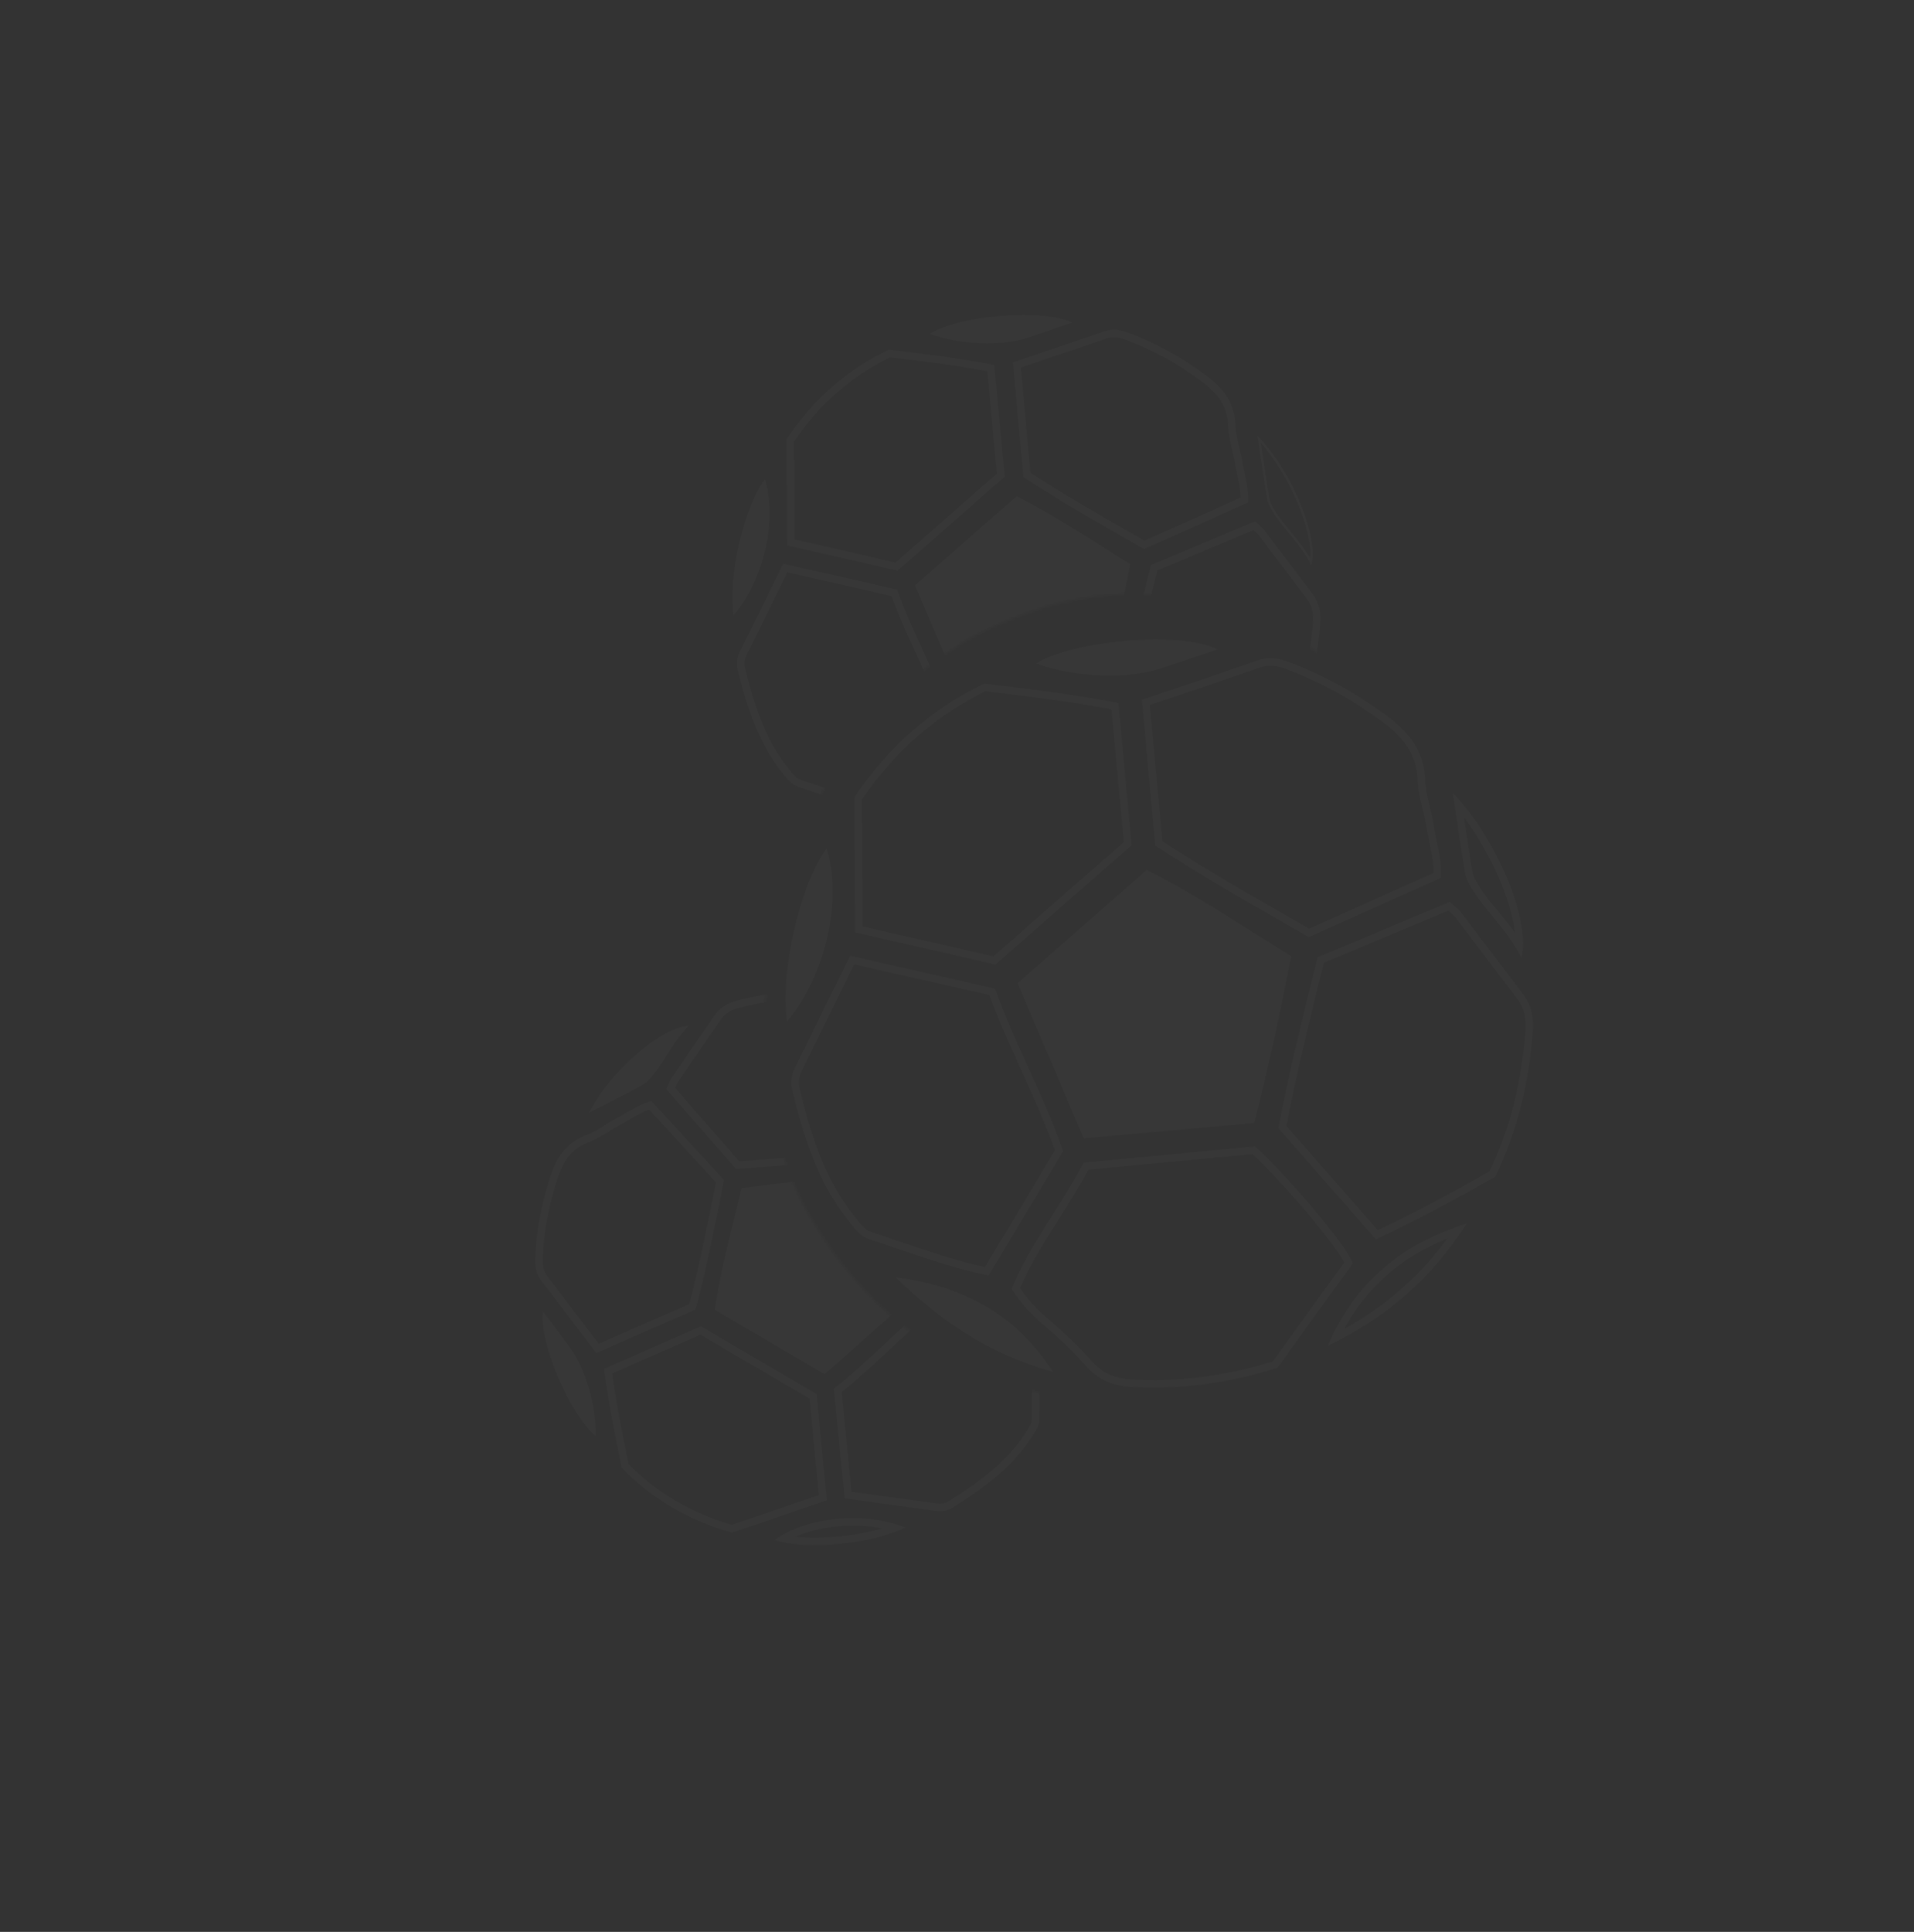 <?xml version="1.0" encoding="UTF-8"?> <svg xmlns="http://www.w3.org/2000/svg" width="766" height="773" viewBox="0 0 766 773" fill="none"><rect x="0" y="0" width="766" height="773" fill="#333333" stroke="none"/><g opacity="0.02"><mask id="mask0_33_966" style="mask-type:luminance" maskUnits="userSpaceOnUse" x="225" y="69" width="372" height="325"><path d="M306.807 383.857C305.71 372.264 324.543 285.067 397.473 250.718C471.874 215.675 528.873 262.421 528.873 262.421L596.042 266.836L497.441 87.526L423.895 69.869L225.88 228.288L248.068 331.771L316.511 393.136L306.807 383.857Z" fill="white"></path></mask><g mask="url(#mask0_33_966)"><path d="M315.087 229.033L356.818 238.491C359.845 246.721 363.434 254.594 366.91 262.224C370.732 270.61 374.352 278.552 377.21 286.779L364.349 308.251L355.621 322.823C346.48 320.836 337.736 317.845 329.261 314.947C326.337 313.948 323.314 312.914 320.322 311.937C318.646 311.39 317.45 309.885 316.065 308.143C315.888 307.92 315.71 307.697 315.531 307.475C306.549 296.343 302.102 283.367 298.187 267.307C297.755 265.534 297.957 263.836 298.806 262.116C303.031 253.552 307.245 244.981 311.543 236.239L315.087 229.033ZM313.439 225.584C307.527 237.603 301.83 249.201 296.115 260.789C294.968 263.112 294.667 265.535 295.271 268.017C298.88 282.82 303.411 297.231 313.195 309.358C314.944 311.526 316.578 313.871 319.391 314.789C331.7 318.806 343.8 323.55 357.097 326.196C364.84 313.267 372.44 300.579 380.498 287.127C374.756 270.043 365.495 253.906 359.079 235.929C344.065 232.525 329.056 229.124 313.439 225.584Z" fill="white"></path><path d="M408.538 147.07C411.314 146.132 414.057 145.208 416.773 144.292C425.788 141.255 434.301 138.384 442.906 135.398C445.537 134.486 447.954 134.991 450.773 136.032C460.999 139.806 470.809 145.2 480.763 152.522C487.914 157.783 491.218 163.202 491.474 170.095C491.599 173.445 492.365 176.67 493.108 179.789C493.537 181.595 493.942 183.302 494.228 185.017C494.492 186.6 494.821 188.174 495.14 189.697C495.812 192.904 496.453 195.962 496.523 199.095L496.267 199.209L458.037 216.339C456.321 215.356 454.607 214.376 452.896 213.398C439.556 205.774 425.775 197.896 412.402 189.156L410.228 165.479L408.538 147.07ZM405.334 144.987C406.762 160.545 408.165 175.827 409.546 190.869C425.486 201.371 441.589 210.362 457.869 219.7C471.741 213.484 485.495 207.323 499.493 201.05C499.796 195.259 498.087 189.931 497.186 184.524C496.374 179.656 494.652 174.856 494.471 169.983C494.135 160.959 489.145 154.964 482.539 150.105C473.074 143.141 462.905 137.31 451.81 133.216C448.536 132.008 445.398 131.358 441.922 132.564C430.001 136.702 418.029 140.69 405.334 144.987Z" fill="white"></path><path d="M463.224 228.228L483.749 219.626L501.654 212.121C501.714 212.174 501.772 212.226 501.83 212.278C502.638 212.993 503.276 213.559 503.699 214.111C509.994 222.342 516.016 230.328 523.234 239.914C525.041 242.314 525.713 245.214 525.41 249.319C524.232 265.343 520.594 279.645 514.296 293.001C503.532 299.058 491.951 305.405 479.757 311.186L451.503 278.957C454.957 261.394 459.157 244.238 463.224 228.228ZM460.685 226.039C456.118 243.976 451.811 261.614 448.276 279.826C458.753 291.777 468.691 303.114 478.99 314.862C491.998 308.797 504.351 302.048 516.595 295.148C523.596 280.605 527.235 265.402 528.402 249.538C528.707 245.395 528.19 241.508 525.63 238.108C519.136 229.484 512.639 220.862 506.082 212.287C505.17 211.095 503.904 210.175 502.26 208.613C488.446 214.404 474.601 220.207 460.685 226.039Z" fill="white"></path><path d="M387.567 291.595L440.577 286.541C451.378 296.48 467.455 315.569 470.683 322.241L459.287 338.057L447.482 354.441C432.933 359.226 416.223 361.383 401.585 360.36C395.997 359.97 391.821 357.995 388.445 354.148C384.642 349.815 380.264 345.574 375.06 341.181C371.069 337.814 367.959 334.349 365.303 330.312C368.901 321.997 373.655 314.486 378.255 307.218C381.451 302.169 384.753 296.951 387.567 291.595ZM386.978 290.721C380.099 303.963 370.477 315.798 364.255 330.403C367.3 335.131 370.732 338.743 374.461 341.891C379.202 345.892 383.673 350.119 387.747 354.761C391.437 358.966 395.918 360.895 401.52 361.287C415.817 362.285 432.671 360.335 448.058 355.229C455.705 344.615 463.79 333.394 471.75 322.347C469.021 315.96 452.104 295.805 440.898 285.58C423.406 287.247 405.328 288.971 386.978 290.721Z" fill="white"></path><path d="M334.95 157.101C341.296 151.538 348.446 146.787 356.214 142.973L357.396 143.117C370.416 144.692 382.754 146.184 395.155 148.558L398.951 189.524L358.394 225.079L344.499 221.892L318.01 215.815L317.79 176.598C322.876 169.183 328.646 162.628 334.95 157.101ZM332.973 154.845C326.201 160.781 320.162 167.709 314.785 175.682C314.862 189.415 314.942 203.574 315.024 218.207C330.034 221.65 344.43 224.953 359.219 228.345C373.372 215.938 387.48 203.57 402.08 190.77C400.737 176.279 399.373 161.565 397.935 146.044C384.012 143.26 370.018 141.623 355.699 139.888C347.338 143.905 339.785 148.873 332.973 154.845Z" fill="white"></path><path d="M452.324 225.708C437.152 216.39 422.73 206.507 406.849 198.566C393.302 210.441 380.125 221.993 366.179 234.219C373.026 250.262 379.875 266.309 387.017 283.042C405.094 281.422 422.79 279.835 440.641 278.235C445.209 260.544 448.941 243.421 452.324 225.708Z" fill="white"></path><path d="M372.043 133.589C383.973 137.948 400.816 138.629 411.243 135.153C417.019 133.228 422.787 131.277 429.13 129.145C417.701 123.27 384.084 126.165 372.043 133.589Z" fill="white"></path><path d="M481.526 325.022C488.117 319.244 495.938 314.836 505.37 311.591C500.111 319.351 494.347 325.939 487.808 331.671C481.328 337.352 474.092 342.187 465.748 346.408C469.723 337.844 474.902 330.829 481.526 325.022ZM480.915 324.325C473.614 330.726 467.971 338.711 463.859 348.373C473.122 343.919 481.221 338.68 488.42 332.369C495.634 326.045 501.943 318.645 507.618 309.878C497.008 313.199 488.148 317.984 480.915 324.325Z" fill="white"></path><path d="M306.059 191.76C297.617 203.254 291.293 230.916 293.611 246.211C305.696 231.995 311.207 207.892 306.059 191.76Z" fill="white"></path><path d="M330.551 328.136C350.299 331.247 364.583 339.836 375.154 354.952C358.96 350.105 344.669 341.514 330.551 328.136ZM327.843 326.813C341.674 340.389 357.225 351.049 377.348 356.544C365.082 337.721 348.144 329.415 327.843 326.813Z" fill="white"></path><path d="M504.561 177.147C516.216 190.53 525.296 211.88 524.342 223.393C522.005 219.362 519.223 215.975 516.518 212.683C514.39 210.093 512.38 207.647 510.619 204.954C509.536 203.299 508.352 201.372 508.018 199.467C506.939 193.323 506.016 187.04 505.122 180.963C504.936 179.691 504.749 178.419 504.561 177.147ZM503.194 174.278C504.469 182.733 505.627 191.209 507.104 199.628C507.464 201.676 508.672 203.673 509.843 205.462C514.36 212.367 520.652 217.877 524.809 226.212C527.848 214.821 517.295 188.947 503.194 174.278Z" fill="white"></path></g><mask id="mask1_33_966" style="mask-type:luminance" maskUnits="userSpaceOnUse" x="159" y="334" width="328" height="344"><path d="M481.484 558.42C471.445 562.85 399.407 572.331 346.997 517.346C293.53 461.251 306.838 396.003 306.838 396.003L290.801 334.634L159.818 476.142L165.913 547.153L366.469 677.062L452.391 626.434L486.893 546.982L481.484 558.42Z" fill="white"></path></mask><g mask="url(#mask1_33_966)"><path d="M365.505 531.393C368.479 528.785 371.2 526.534 373.784 524.543L412.234 533.077C413.161 541.79 413.09 550.45 413.02 558.845C412.996 561.758 412.972 564.768 412.989 567.735C412.999 569.344 412.022 570.841 410.891 572.574C410.744 572.8 410.597 573.026 410.451 573.252C407.171 578.362 403.054 583.058 397.866 587.606C391.906 592.831 385.364 597.136 379.751 600.657C378.331 601.549 376.791 601.865 375.042 601.623C366.149 600.398 357.255 599.182 348.183 597.943L340.754 596.928L336.816 557.032C339.085 555.219 341.432 553.247 343.95 551.04C347.729 547.727 351.409 544.306 354.969 540.997C358.412 537.798 361.971 534.49 365.505 531.393ZM363.527 529.137C356.335 535.441 349.404 542.27 341.973 548.785C339.282 551.143 336.528 553.46 333.671 555.696C335.096 570.132 336.519 584.564 338.001 599.58C350.508 601.29 362.571 602.932 374.633 604.595C377.05 604.929 379.307 604.478 381.346 603.199C387.841 599.123 394.159 594.846 399.843 589.862C404.803 585.514 409.28 580.63 412.976 574.873C414.394 572.665 416.004 570.506 415.988 567.717C415.917 555.517 416.559 543.288 414.968 530.612C401.105 527.535 387.499 524.515 373.074 521.313C369.802 523.777 366.64 526.408 363.527 529.137Z" fill="white"></path><path d="M229.817 460.412C231.449 458.981 233.301 457.889 235.479 457.073C238.452 455.959 241.115 454.309 243.691 452.714C245.175 451.794 246.577 450.925 248.021 450.162C249.361 449.454 250.671 448.69 251.94 447.951C254.566 446.42 257.07 444.959 259.794 443.969L286.526 473.1C286.163 474.899 285.803 476.696 285.443 478.49C282.6 492.655 279.664 507.288 275.84 521.812L239.564 537.7C237.926 535.532 236.309 533.389 234.707 531.266C229.31 524.112 224.212 517.356 218.984 510.552C217.415 508.512 217.154 506.234 217.245 503.441C217.576 493.192 219.478 482.832 223.058 471.769C224.733 466.595 226.88 462.986 229.817 460.412ZM227.839 458.156C224.087 461.446 221.806 465.895 220.204 470.845C216.794 481.38 214.607 492.207 214.247 503.344C214.141 506.63 214.493 509.63 216.606 512.38C223.852 521.808 230.981 531.326 238.599 541.397C252.084 535.49 265.331 529.689 278.369 523.979C283.017 506.602 286.264 489.529 289.769 472.196C280.084 461.642 270.482 451.179 260.709 440.529C255.441 441.981 251.187 445.094 246.62 447.509C242.508 449.683 238.729 452.651 234.427 454.263C231.824 455.238 229.659 456.561 227.839 458.156Z" fill="white"></path><path d="M290.13 406.045C291.602 404.755 293.53 403.84 296.197 403.164C310.835 399.46 324.665 398.457 338.442 400.103C347.016 407.886 356.087 416.307 364.837 425.434L359.184 435.086L344.537 460.098C327.873 462.223 311.347 463.569 295.874 464.693L287.674 455.309L270.167 435.272C270.182 435.238 270.197 435.203 270.211 435.169C270.608 434.242 270.921 433.51 271.279 432.982C276.77 424.897 282.117 417.14 288.537 407.839C289.003 407.164 289.524 406.576 290.13 406.045ZM288.152 403.789C287.387 404.46 286.688 405.235 286.066 406.135C280.288 414.507 274.512 422.88 268.796 431.295C268.002 432.465 267.555 433.87 266.648 435.805C275.935 446.433 285.243 457.086 294.598 467.793C311.994 466.539 329.045 465.143 346.38 462.884C353.948 449.961 361.127 437.703 368.566 425C359.274 415.173 349.564 406.136 339.752 397.242C324.666 395.31 309.991 396.58 295.46 400.256C292.702 400.955 290.192 402.001 288.152 403.789Z" fill="white"></path><path d="M377.632 430.21L408.251 439.786L413.343 441.379C421.953 452.966 428.855 467.268 432.297 480.665C433.612 485.783 433.089 490.109 430.65 494.277C427.908 498.964 425.419 504.14 423.041 510.1C421.215 514.676 419.041 518.491 416.217 522.07C407.707 521.328 399.573 519.312 391.703 517.36C386.233 516.004 380.581 514.603 374.954 513.681L367.704 497.283L354.656 467.771C360.33 455.149 372.631 435.07 377.632 430.21ZM377.414 429.247C372.516 433.587 359.529 454.708 353.72 467.769C360.415 482.913 367.335 498.564 374.359 514.451C388.245 516.661 401.69 521.743 416.599 522.961C419.921 518.832 422.129 514.688 423.834 510.418C426.001 504.989 428.449 499.733 431.388 494.71C434.049 490.161 434.441 485.579 433.124 480.455C429.764 467.374 423.005 452.885 413.863 440.648C402.098 436.967 389.66 433.076 377.414 429.247Z" fill="white"></path><path d="M245.008 549.542L267.274 539.768L280.307 534.047L303.969 547.905L324.01 559.642L325.965 579.998L327.721 598.281L320.716 600.655L292.904 610.084C276.538 605.373 263 597.43 251.572 585.831L251.358 584.781C248.902 572.718 246.574 561.286 245.008 549.542ZM241.746 547.699C243.399 560.976 246.099 573.975 248.808 587.294C260.931 599.818 275.475 608.34 292.984 613.225C305.24 609.07 317.877 604.787 330.935 600.359C329.548 585.914 328.218 572.061 326.851 557.829C311.547 548.866 296.291 539.932 280.503 530.686C267.945 536.197 255.195 541.794 241.746 547.699Z" fill="white"></path><path d="M296.791 475.368C292.974 491.705 288.428 507.54 286.053 524.103C300.702 532.682 314.951 541.026 330.031 549.858C342.339 538.962 354.648 528.065 367.484 516.7C360.656 501.02 353.974 485.671 347.232 470.187C330.054 471.364 313.633 473.122 296.791 475.368Z" fill="white"></path><path d="M238.313 574.554C238.661 562.591 234.257 547.328 228.049 539.042C224.609 534.451 221.148 529.874 217.355 524.837C215.503 536.801 228.092 565.997 238.313 574.554Z" fill="white"></path><path d="M357.747 402.353C374.533 407.077 388.31 415.124 400.765 427.478C383.237 425.48 369.125 417.237 357.747 402.353ZM355.594 400.887C367.905 417.966 383.4 426.962 403.033 428.558C389.54 414.629 374.629 405.812 355.594 400.887Z" fill="white"></path><path d="M318.447 614.87C328.398 610.523 341.624 609.254 353.045 611.548C342.617 614.619 328.719 615.957 318.447 614.87ZM309.955 616.242C322.743 620.37 349.358 617.795 362.343 611.172C346.037 604.596 322.848 606.84 309.955 616.242Z" fill="white"></path><path d="M435.323 505.854C435.819 521.817 432.38 537.187 424.592 553.834C421.475 535.198 424.914 519.835 435.323 505.854ZM436.076 503.476C422.896 520.042 420.51 537.659 424.223 556.583C432.247 540.178 437.151 523.102 436.076 503.476Z" fill="white"></path><path d="M235.671 445.186C242.851 441.53 250.085 437.974 257.174 434.148C258.898 433.217 260.323 431.542 261.575 429.963C266.405 423.87 269.461 416.606 275.675 410.409C264.586 411.082 244.592 428.215 235.671 445.186Z" fill="white"></path></g><path d="M341.853 385.88L395.954 398.142C399.823 408.724 404.44 418.853 408.911 428.666C413.832 439.463 418.491 449.686 422.155 460.307L414.564 472.98L394.219 506.946C382.348 504.412 371.023 500.539 360.052 496.787C356.338 495.516 352.5 494.203 348.702 492.964C346.34 492.193 344.749 490.193 342.907 487.875C342.682 487.593 342.458 487.31 342.231 487.03C330.721 472.764 325.03 456.175 320.028 435.656C319.431 433.21 319.709 430.872 320.875 428.506C326.236 417.637 331.584 406.761 337.038 395.668L341.853 385.88ZM340.206 382.431C332.691 397.708 325.451 412.45 318.185 427.179C316.729 430.132 316.345 433.212 317.114 436.366C321.701 455.181 327.46 473.499 339.896 488.913C342.118 491.668 344.196 494.65 347.771 495.816C363.417 500.922 378.796 506.952 395.698 510.314C405.54 493.882 415.199 477.754 425.442 460.655C418.142 438.94 406.372 418.429 398.218 395.579C379.134 391.253 360.057 386.93 340.206 382.431Z" fill="white"></path><path d="M460.214 282.07C463.956 280.805 467.65 279.56 471.308 278.328C482.758 274.468 493.572 270.823 504.501 267.03C508.074 265.791 511.301 266.458 515.048 267.841C528.119 272.665 540.654 279.556 553.367 288.909C562.675 295.758 566.976 302.839 567.312 311.87C567.466 316.047 568.432 320.106 569.366 324.033C569.915 326.343 570.434 328.525 570.802 330.733C571.134 332.727 571.551 334.72 571.955 336.646C572.856 340.946 573.713 345.038 573.74 349.282L548.737 360.485L523.954 371.589C521.653 370.271 519.355 368.957 517.059 367.645C499.984 357.886 482.34 347.801 465.22 336.592L461.339 294.324L460.214 282.07ZM457.01 279.986C458.825 299.762 460.609 319.186 462.365 338.305C482.626 351.653 503.094 363.083 523.786 374.951C541.419 367.05 558.9 359.218 576.693 351.245C577.078 343.883 574.906 337.113 573.76 330.239C572.729 324.051 570.539 317.95 570.309 311.757C569.883 300.287 563.54 292.667 555.144 286.491C543.113 277.64 530.187 270.229 516.085 265.025C511.924 263.49 507.934 262.663 503.516 264.196C488.364 269.456 473.146 274.526 457.01 279.986Z" fill="white"></path><path d="M529.904 385.198L542.08 380.095L579.597 364.371C579.806 364.558 580.008 364.736 580.202 364.908C581.262 365.847 582.099 366.588 582.684 367.354C590.696 377.829 598.348 387.977 607.518 400.155C609.942 403.374 610.845 407.23 610.446 412.658C608.934 433.221 604.25 451.566 596.133 468.702C582.21 476.539 567.21 484.763 551.4 492.233L514.819 450.505C519.256 427.883 524.669 405.792 529.904 385.198ZM527.365 383.009C521.56 405.808 516.086 428.226 511.592 451.375C524.909 466.566 537.541 480.975 550.631 495.907C567.166 488.199 582.867 479.62 598.431 470.85C607.329 452.365 611.955 433.041 613.438 412.877C613.825 407.612 613.168 402.671 609.914 398.35C601.66 387.388 593.402 376.429 585.067 365.53C583.908 364.015 582.299 362.844 580.21 360.86C562.65 368.22 545.052 375.596 527.365 383.009Z" fill="white"></path><path d="M435.576 468.056L487.402 463.115L501.167 461.803C515.15 474.804 533.295 496.702 537.94 505.133L517.271 533.818L509.451 544.671C491.307 550.554 470.562 553.195 452.37 551.924C445.687 551.457 440.918 549.211 436.91 544.643C432.017 539.067 426.388 533.614 419.703 527.971C415.041 524.037 411.352 520 408.195 515.364C412.663 505.281 418.487 496.08 424.128 487.169C428.038 480.991 432.072 474.618 435.576 468.056ZM433.678 465.223C424.935 482.054 412.705 497.098 404.794 515.662C408.664 521.672 413.028 526.263 417.768 530.263C423.793 535.35 429.477 540.721 434.655 546.622C439.345 551.966 445.041 554.419 452.161 554.916C470.333 556.186 491.756 553.708 511.313 547.217C521.033 533.726 531.31 519.464 541.428 505.422C537.958 497.304 516.456 471.686 502.215 458.689C479.982 460.809 457.003 462.999 433.678 465.223Z" fill="white"></path><path d="M367.012 294.773C375.191 287.603 384.414 281.489 394.435 276.59L396.17 276.801C412.946 278.83 428.831 280.75 444.826 283.843L447.788 315.803L449.747 336.934L397.571 382.674L345.208 370.662L345.002 333.997L344.923 319.917C351.459 310.35 358.889 301.894 367.012 294.773ZM365.035 292.517C356.428 300.062 348.751 308.868 341.917 319.002C342.014 336.458 342.115 354.456 342.22 373.055C361.299 377.431 379.597 381.629 398.395 385.941C416.385 370.17 434.317 354.45 452.876 338.181C451.169 319.761 449.435 301.059 447.607 281.331C429.909 277.792 412.122 275.711 393.922 273.506C383.293 278.612 373.693 284.927 365.035 292.517Z" fill="white"></path><path d="M516.737 382.589C497.453 370.746 479.12 358.183 458.935 348.09C441.716 363.184 424.967 377.867 407.24 393.408C415.944 413.8 424.649 434.196 433.727 455.465C456.704 453.405 479.196 451.389 501.886 449.355C507.693 426.867 512.437 405.102 516.737 382.589Z" fill="white"></path><path d="M414.696 265.499C429.859 271.04 451.269 271.904 464.52 267.487C471.863 265.04 479.193 262.56 487.256 259.85C472.73 252.383 430.001 256.062 414.696 265.499Z" fill="white"></path><path d="M555.057 510.192C561.942 504.157 569.918 499.319 579.266 495.527C573.597 503.216 567.453 509.933 560.64 515.906C553.842 521.865 546.376 527.085 537.981 531.733C542.535 523.328 548.167 516.232 555.057 510.192ZM553.079 507.936C543.798 516.072 536.626 526.222 531.399 538.504C543.173 532.842 553.468 526.183 562.618 518.162C571.787 510.123 579.806 500.718 587.02 489.574C573.533 493.794 562.272 499.878 553.079 507.936Z" fill="white"></path><path d="M330.826 339.437C320.095 354.046 312.056 389.208 315.002 408.648C330.364 390.58 337.368 359.943 330.826 339.437Z" fill="white"></path><path d="M358.514 511.099C376.095 528.355 395.861 541.904 421.438 548.889C405.847 524.963 384.317 514.406 358.514 511.099Z" fill="white"></path><path d="M585.895 327.12C597.103 341.874 604.752 360.508 606.262 373.196C604.155 370.25 601.928 367.539 599.739 364.875C597.067 361.623 594.543 358.551 592.358 355.212C591.08 353.259 589.686 351.001 589.321 348.92C588.054 341.697 586.954 334.31 585.895 327.12ZM581.397 317.216C583.018 327.964 584.489 338.737 586.367 349.438C586.823 352.041 588.359 354.579 589.848 356.854C595.59 365.631 603.585 372.636 608.871 383.229C612.732 368.751 599.319 335.863 581.397 317.216Z" fill="white"></path></g></svg> 